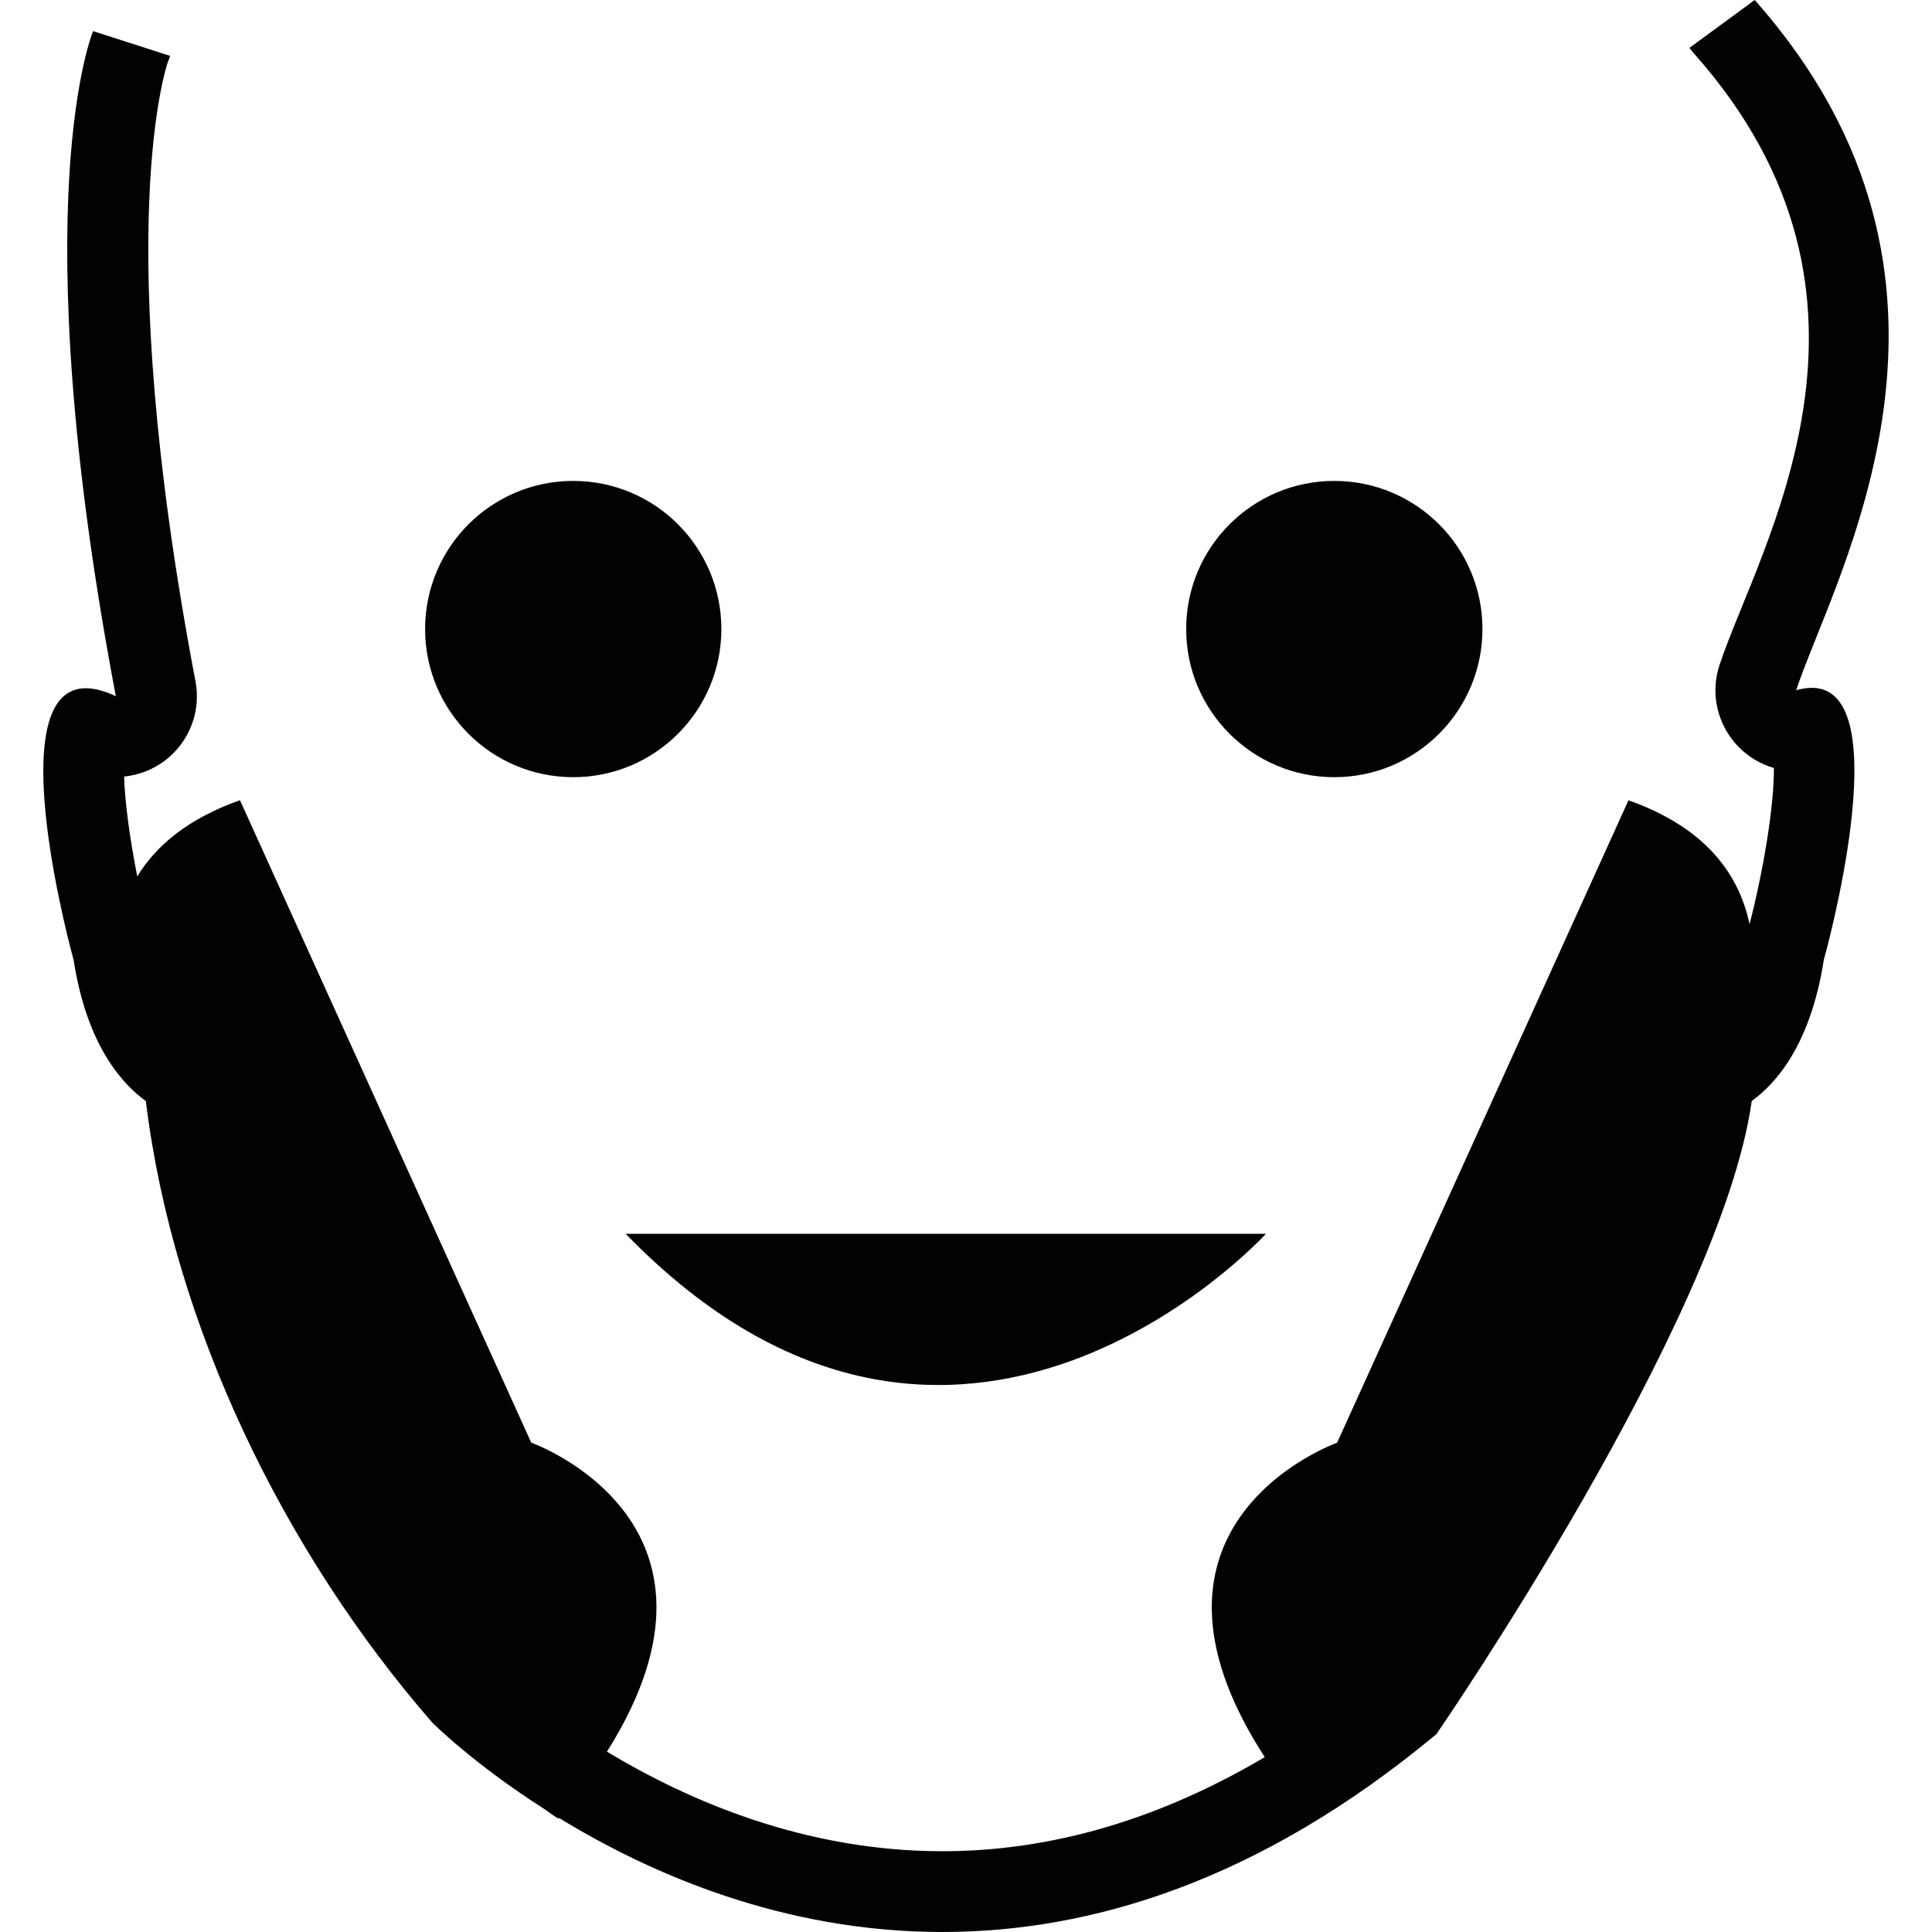 <?xml version="1.0" encoding="iso-8859-1"?>
<!-- Uploaded to: SVG Repo, www.svgrepo.com, Generator: SVG Repo Mixer Tools -->
<svg height="800px" width="800px" version="1.1" id="Capa_1" xmlns="http://www.w3.org/2000/svg" xmlns:xlink="http://www.w3.org/1999/xlink" 
	 viewBox="0 0 22.915 22.915" xml:space="preserve">
<g>
	<g>
		<circle style="fill:#030104;" cx="6.799" cy="7.461" r="1.757"/>
		<circle style="fill:#030104;" cx="15.826" cy="7.461" r="1.757"/>
		<path style="fill:#030104;" d="M15.015,14.634H7.421C11.337,18.669,15.015,14.634,15.015,14.634z"/>
		<path style="fill:#030104;" d="M21.49,8.158c-0.056,0-0.118,0.01-0.186,0.028c0.461-1.381,2.477-4.84-0.492-8.186l-0.774,0.568
			c0.018,0.024,0.037,0.047,0.057,0.07c2.588,2.916,0.771,5.833,0.301,7.246c-0.114,0.338-0.029,0.71,0.218,0.968
			c0.119,0.123,0.267,0.211,0.426,0.257c0.002,0.427-0.113,1.17-0.289,1.852c-0.13-0.613-0.539-1.151-1.436-1.469l-3.456,7.62
			c0,0-2.665,0.943-0.858,3.729c-1.252,0.739-2.531,1.116-3.823,1.116c-1.642,0-3.021-0.604-3.979-1.181
			c1.724-2.734-0.898-3.665-0.898-3.665l-3.455-7.62c-0.608,0.216-0.991,0.532-1.218,0.904C1.54,9.948,1.481,9.517,1.472,9.211
			c0.176-0.018,0.347-0.084,0.492-0.196C2.25,8.794,2.386,8.432,2.318,8.078C1.295,2.691,1.989,0.742,1.989,0.742
			C2,0.716,2.01,0.69,2.018,0.663L1.104,0.369c0,0-0.845,2.006,0.27,7.889C1.235,8.192,1.118,8.163,1.018,8.163
			c-1.043,0-0.145,3.222-0.145,3.222c0.16,1.036,0.594,1.484,0.857,1.675c0.324,2.656,1.642,5.356,3.398,7.372
			c0,0,0.485,0.487,1.334,1.028c0.099,0.073,0.159,0.11,0.159,0.11c0.003-0.002,0.004-0.006,0.007-0.009
			c1.072,0.656,2.651,1.354,4.549,1.354c1.743,0,3.749-0.59,5.86-2.347c0,0,3.373-4.893,3.74-7.51
			c0.266-0.19,0.695-0.642,0.855-1.675C21.633,11.385,22.535,8.158,21.49,8.158z"/>
	</g>
</g>
</svg>